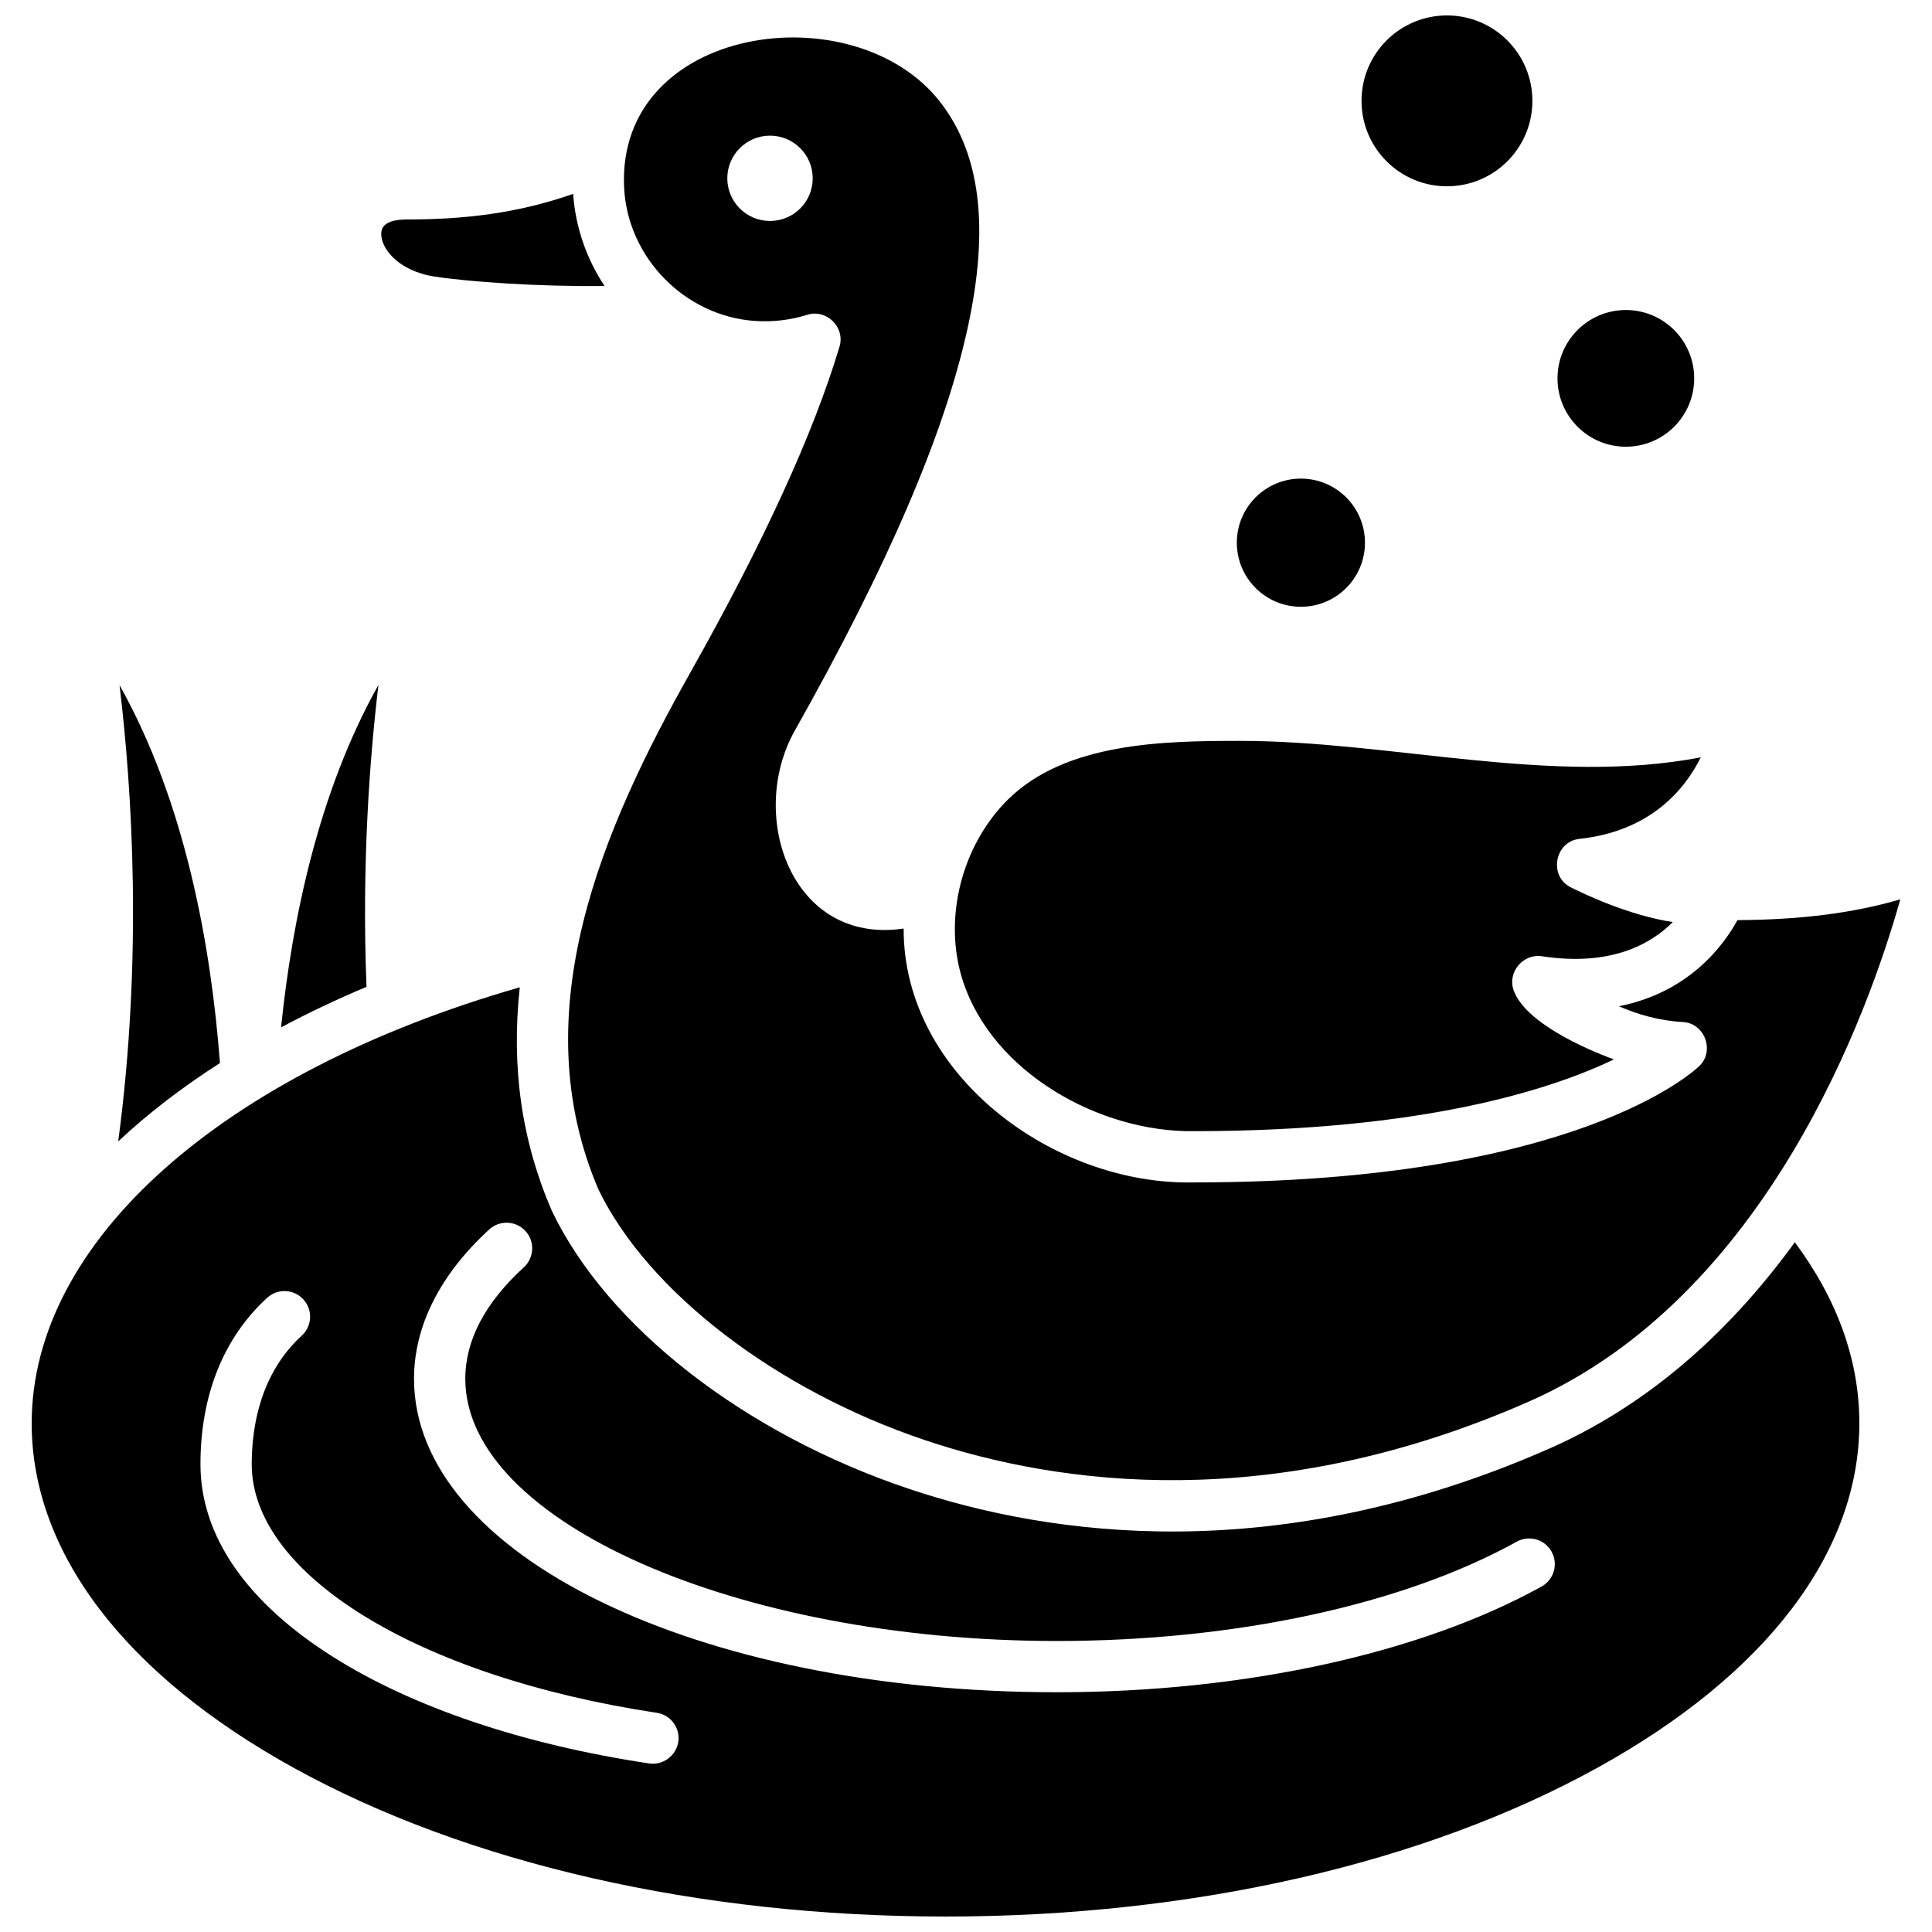 <?xml version="1.0" encoding="UTF-8"?>
<!-- Uploaded to: ICON Repo, www.iconrepo.com, Generator: ICON Repo Mixer Tools -->
<svg width="800px" height="800px" version="1.1" viewBox="144 144 512 512" xmlns="http://www.w3.org/2000/svg">
 <defs>
  <clipPath id="b">
   <path d="m152 405h485v246.9h-485z"/>
  </clipPath>
  <clipPath id="a">
   <path d="m504 148.09h47v45.906h-47z"/>
  </clipPath>
 </defs>
 <path d="m251.62 202.17c-2.41 0-6.238 0.453-6.562 3.285-0.457 3.977 4.18 10.297 14.066 11.828 8.992 1.391 27.484 2.715 45.086 2.508-4.809-7.258-7.715-15.66-8.32-24.41-14.703 5.152-28.809 6.789-44.27 6.789z"/>
 <path d="m472.62 340.34c-20.152 0-46.125 0.387-61.465 15.508-12.227 12.051-17.309 31.516-12.039 47.918 7.894 24.59 36.457 40.359 61.238 40 60.789 0 94.75-11.039 111.35-19.016-7.613-2.769-23.508-9.777-26.566-18.285-1.734-4.824 2.531-9.863 7.559-9.039 18.141 2.746 28.738-3.18 34.609-9.07-11.758-1.773-23.895-7.617-27.086-9.23-5.867-2.969-4.207-12.105 2.336-12.812 18.691-2.023 27.816-12.891 32.18-21.609-39.609 7.594-82.148-4.363-122.12-4.363z"/>
 <g clip-path="url(#b)">
  <path d="m619.65 473.21c-18.461 25.422-40.332 43.801-65.113 54.703-72.031 31.688-132.02 23.277-169.67 10.641-43.559-14.621-79.805-42.824-94.594-73.605-0.039-0.086-0.082-0.172-0.117-0.262-7.934-18.465-10.711-37.871-8.41-59.039-78.93 22.66-129.35 67.371-129.35 115.54 0 34.145 24.652 66.566 69.41 91.289 46.039 25.422 107.39 39.426 172.77 39.426 65.371 0 126.73-14.004 172.76-39.43 44.762-24.723 69.41-57.141 69.41-91.289 0-16.574-5.746-32.676-17.098-47.977zm-295.9 132.42c-0.551 3.66-4.07 6.254-7.731 5.703-33.539-5.066-62.512-14.84-83.785-28.258-22.969-14.492-35.109-32.137-35.109-51.031 0-18.277 6.113-33.531 17.676-44.113 2.766-2.531 7.062-2.344 9.598 0.426 2.531 2.769 2.344 7.062-0.426 9.598-10.961 10.031-13.262 24.078-13.262 34.094 0 29.23 44.141 56.312 107.34 65.859 3.707 0.551 6.258 4.012 5.699 7.723zm228.79-41.188c-32.16 17.805-78.98 28.02-128.46 28.02-95.527 0-170.36-36.488-170.36-83.062 0-13.957 6.894-27.645 19.938-39.586 2.766-2.531 7.062-2.344 9.598 0.426 2.531 2.769 2.344 7.062-0.426 9.598-10.301 9.43-15.523 19.375-15.523 29.562 0 37.66 71.793 69.48 156.77 69.48 47.246 0 91.668-9.594 121.88-26.32 3.285-1.816 7.418-0.629 9.23 2.652 1.82 3.281 0.633 7.414-2.648 9.23z"/>
 </g>
 <path d="m175.68 325.57c3.309 27.59 6.176 72.031-0.352 120.91 7.84-7.348 16.852-14.285 26.965-20.762-2.309-30.414-9.008-68.793-26.613-100.15z"/>
 <path d="m244.29 325.52c-15.859 28.23-22.871 62.16-25.801 90.738 7.176-3.824 14.742-7.418 22.641-10.742-1.289-32.281 0.828-60.414 3.16-79.996z"/>
 <path d="m604.44 387.84c-3.727 6.812-12.863 19.148-31.414 22.828 4.914 2.148 10.68 3.852 16.945 4.176 5.769 0.301 8.527 7.606 4.391 11.645-1.289 1.262-32.793 30.859-134 30.863-36.805 0.828-76.992-28.266-76.887-67.277-29.785 4.391-41.492-30-28.852-52.434 24.742-43.918 39.734-78.844 45.828-106.78 5.785-26.512 3.402-46.082-7.285-59.82-22.805-29.316-85.828-20.453-83.77 22.641 0.891 18.602 16.152 34.141 34.742 35.375 4.715 0.312 9.355-0.238 13.801-1.637 5.098-1.602 10.078 3.305 8.547 8.426-6.856 22.914-20.137 51.945-39.48 86.277-23.352 41.445-44.508 90.141-24.426 137.07 13.102 27.129 47.078 53.215 86.609 66.48 35.367 11.871 91.816 19.738 159.88-10.199 63.25-27.82 90.211-103.6 98.535-133.14-12.438 3.644-26.508 5.426-43.16 5.508zm-256.38-185.28c-6.25 0-11.316-5.062-11.316-11.305 0-6.242 5.066-11.305 11.316-11.305s11.316 5.062 11.316 11.305c0 6.242-5.066 11.305-11.316 11.305z"/>
 <path d="m505.73 287.82c0 9.375-7.602 16.98-16.98 16.98s-16.98-7.606-16.98-16.98c0-9.379 7.602-16.984 16.98-16.984s16.98 7.606 16.98 16.984"/>
 <path d="m592.98 244.27c0 10.004-8.109 18.113-18.113 18.113-10.004 0-18.113-8.109-18.113-18.113 0-10.004 8.109-18.113 18.113-18.113 10.004 0 18.113 8.109 18.113 18.113"/>
 <g clip-path="url(#a)">
  <path d="m550.1 170.73c0 12.504-10.137 22.641-22.641 22.641-12.504 0-22.641-10.137-22.641-22.641s10.137-22.641 22.641-22.641c12.504 0 22.641 10.137 22.641 22.641"/>
 </g>
</svg>